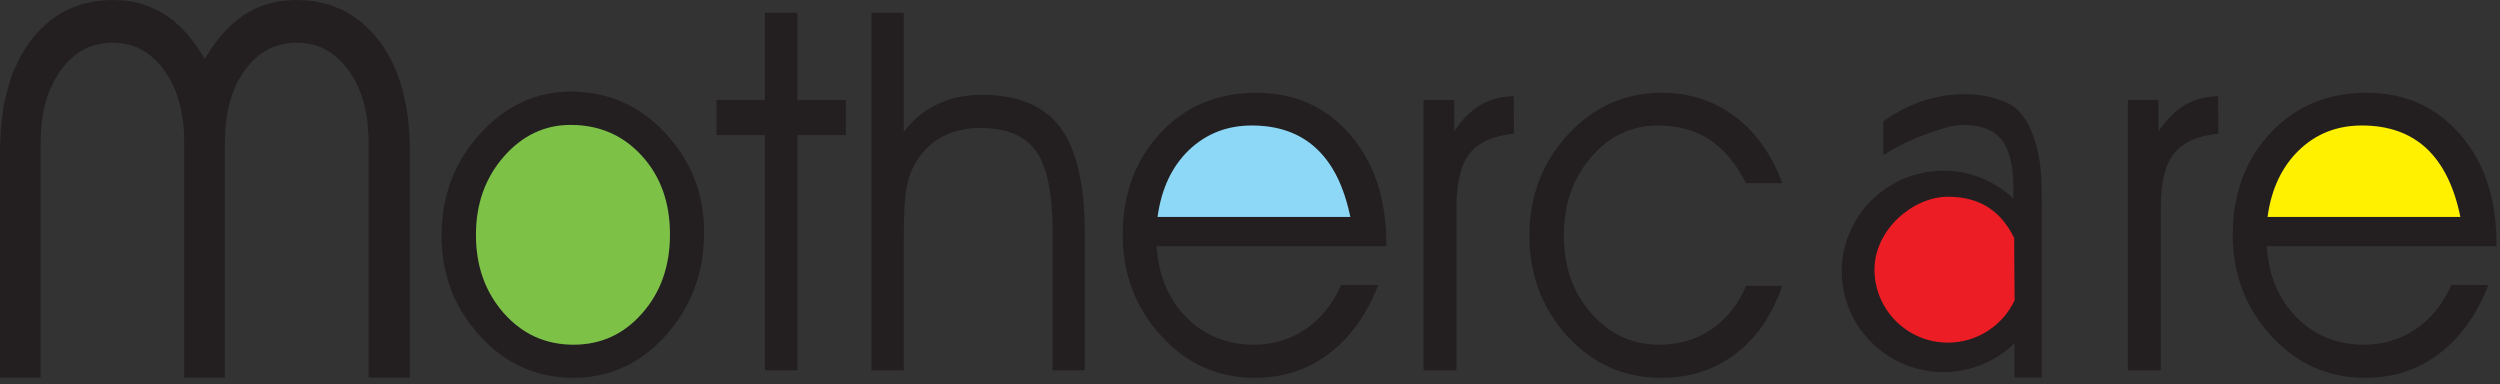 <svg height="51" viewBox="0 0 332 51" width="332" xmlns="http://www.w3.org/2000/svg"><rect x="0" y="0" width="332" height="51" fill="#333333" stroke="none"/><g fill="none" fill-rule="evenodd" transform="translate(0 -1)"><path d="m101.579 2.699v11.593h-6.429v4.646h6.429v31.24h4.321v-31.24h6.427v-4.646h-6.427v-11.593z" fill="#231f20"/><g transform="translate(0 .174)"><g fill="#231f20"><path d="m115.726 2.525h4.295v15.808c1.246-1.621 2.734-2.867 4.482-3.669 1.753-.841 3.729-1.249 5.883-1.249 4.754 0 8.239 1.434 10.405 4.321 2.161 2.867 3.264 7.568 3.264 14.027v18.241h-4.26v-18.292c0-5.187-.768-8.813-2.224-10.839-1.48-2.054-3.939-3.052-7.423-3.052-1.967 0-3.671.433-5.18 1.243-1.467.838-2.655 2.051-3.516 3.618-.54.977-.914 2.081-1.108 3.325-.216 1.272-.323 3.433-.323 6.539v17.458h-4.295z"/><path d="m193.419 50.005h-4.377v-35.887h4.077v4.137c1.057-1.598 2.24-2.732 3.48-3.488 1.274-.727 2.756-1.138 4.428-1.16l.031 4.971c-2.727.27-4.676 1.134-5.862 2.594-1.19 1.485-1.777 3.862-1.777 7.162z"/><path d="m231.871 25.142c-1.324-2.594-2.952-4.539-4.863-5.785-1.918-1.24-4.184-1.862-6.833-1.862-3.486 0-6.454 1.384-8.856 4.189-2.428 2.811-3.643 6.265-3.643 10.404 0 4.132 1.215 7.592 3.643 10.349 2.43 2.782 5.46 4.162 9.048 4.162 2.614 0 4.914-.673 6.936-2.057 1.999-1.378 3.546-3.292 4.568-5.756h4.808c-1.33 3.89-3.38 6.893-6.188 9.027-2.809 2.136-6.099 3.187-9.913 3.187-4.909 0-9.045-1.839-12.421-5.513-3.343-3.697-5.047-8.127-5.047-13.346 0-5.295 1.704-9.779 5.134-13.459 3.402-3.696 7.558-5.533 12.443-5.533 3.672 0 6.916 1.052 9.694 3.131 2.814 2.11 4.886 5.052 6.298 8.862z"/><path d="m286.954 50.005h-4.373v-35.887h4.073v4.137c1.058-1.598 2.249-2.732 3.488-3.488 1.267-.727 2.754-1.138 4.429-1.16l.022 4.971c-2.727.27-4.666 1.134-5.858 2.594-1.184 1.485-1.781 3.862-1.781 7.162z"/><path d="m331.531 33.519h-17.6v-3.888h12.801c-.812-4.029-2.325-7.058-4.51-9.11-2.134-1.969-4.888-2.969-8.291-3.027v-4.346h.354c5.101 0 9.239 1.863 12.447 5.562 3.213 3.702 4.799 8.54 4.799 14.488zm-17.6 13.08h.054c2.539 0 4.83-.705 6.855-2.086 2.027-1.401 3.598-3.342 4.703-5.835h4.914c-1.541 3.972-3.75 7-6.562 9.135-2.806 2.135-6.079 3.187-9.773 3.187h-.191zm0-13.08h-12.904c.236 3.916 1.589 7.056 3.991 9.486 2.376 2.372 5.349 3.594 8.913 3.594v4.401c-4.832-.025-8.939-1.894-12.314-5.564-3.404-3.731-5.106-8.19-5.106-13.408 0-5.449 1.676-9.965 4.994-13.532 3.267-3.485 7.399-5.266 12.426-5.348v4.346h-.275c-3.289 0-6.067 1.084-8.345 3.275-2.265 2.189-3.672 5.132-4.177 8.862h12.797z"/><path d="m184.103 33.519h-17.581v-3.888h12.799c-.837-4.029-2.318-7.058-4.54-9.11-2.129-1.969-4.882-2.969-8.259-3.027v-4.346h.352c5.075 0 9.235 1.863 12.413 5.562 3.216 3.702 4.816 8.54 4.816 14.488zm-17.581 13.08h.029c2.535 0 4.83-.705 6.86-2.086 2.025-1.401 3.592-3.342 4.695-5.835h4.92c-1.543 3.972-3.739 7-6.565 9.135-2.808 2.135-6.078 3.187-9.775 3.187h-.164zm0-13.08h-12.936c.273 3.916 1.596 7.056 3.998 9.486 2.377 2.372 5.373 3.594 8.938 3.594v4.401c-4.86-.025-8.967-1.894-12.313-5.564-3.402-3.731-5.108-8.19-5.108-13.408 0-5.449 1.675-9.965 5.002-13.532 3.242-3.485 7.391-5.266 12.419-5.348v4.346h-.294c-3.271 0-6.047 1.084-8.352 3.275-2.258 2.189-3.643 5.132-4.15 8.862h12.796z"/><path d="m76.091 12.985c4.777.082 8.885 1.891 12.257 5.511 3.429 3.674 5.161 8.05 5.161 13.158 0 5.32-1.682 9.888-5.055 13.675-3.375 3.778-7.481 5.671-12.284 5.671h-.079v-4.401h.079c3.619 0 6.671-1.38 9.124-4.188 2.459-2.788 3.676-6.27 3.676-10.456 0-4.215-1.241-7.705-3.729-10.429-2.4-2.647-5.452-4.032-9.15-4.11zm-17.448 19.103c0-5.243 1.698-9.754 5.106-13.484 3.405-3.754 7.423-5.619 12.1-5.619h.242v4.431h-.329c-3.43 0-6.4 1.404-8.856 4.214-2.456 2.811-3.698 6.268-3.698 10.398 0 4.142 1.242 7.595 3.698 10.383 2.486 2.78 5.539 4.157 9.185 4.188v4.401c-4.864-.025-8.994-1.862-12.342-5.564-3.408-3.701-5.106-8.136-5.106-13.348z"/><path d="m267.379 25.765c0-2.92-.517-5.03-1.568-6.38-1.058-1.295-2.724-1.97-5.05-1.97-.837 0-1.54.136-2.193.321-3.239.923-5.667 1.975-8.467 3.677v-4.487c1.776-1.244 3.559-2.132 5.341-2.726 1.757-.572 3.619-.867 5.504-.867 1.626 0 3.081.245 4.459.706.432.129.865.324 1.299.509 2.891 1.377 4.1 6.083 4.32 9.056.083 1.187.133 2.645.133 4.403v22.943h-3.64v-4.542c-2.432 2.375-5.783 3.836-9.432 3.836-7.423 0-13.498-5.999-13.498-13.373 0-7.377 6.075-13.374 13.498-13.374 3.594 0 6.863 1.402 9.294 3.7z"/></g><path d="m267.543 40.703c-.026-2.751-.058-5.513-.058-8.265-1.589-3.24-4.188-5.485-8.804-5.485-4.611 0-9.75 4.354-9.75 9.671 0 5.349 4.38 9.706 9.75 9.706 3.916 0 7.321-2.327 8.862-5.627" fill="#ec1d24"/><path d="m63.208 32.028c0 4.141 1.242 7.595 3.698 10.382 2.487 2.808 5.562 4.188 9.264 4.188 3.62 0 6.671-1.38 9.124-4.188 2.459-2.787 3.676-6.27 3.676-10.455 0-4.215-1.241-7.706-3.728-10.429-2.483-2.732-5.644-4.11-9.48-4.11-3.43 0-6.4 1.404-8.856 4.214-2.456 2.811-3.698 6.268-3.698 10.398" fill="#7dc147"/><path d="m179.321 29.631c-.837-4.028-2.317-7.058-4.54-9.109-2.185-2.026-5.041-3.028-8.553-3.028-3.271 0-6.047 1.084-8.351 3.275-2.259 2.189-3.644 5.132-4.151 8.862z" fill="#8dd7f7"/><path d="m326.732 29.631c-.812-4.028-2.325-7.058-4.51-9.109-2.186-2.026-5.047-3.028-8.566-3.028-3.289 0-6.068 1.084-8.345 3.275-2.266 2.189-3.672 5.132-4.178 8.862z" fill="#fff100"/><path d="m.239 16.684.082-.507.046-.495.082-.512.082-.484.113-.486.105-.461.112-.459.106-.456.136-.461.136-.462.133-.433.133-.428.159-.438.166-.399.191-.411.192-.4.187-.411.187-.371.19-.413.212-.341.249-.382.215-.355.24-.349.244-.352.516-.678.538-.619.571-.571.562-.537.623-.518.645-.455.674-.433.68-.384.73-.32.726-.27.757-.27.781-.185.81-.169.84-.107.839-.051.86-.025.539.025.515.028.541.023.506.087.515.079.493.11.484.129.482.163.491.163.455.192.462.216.453.217.468.238.423.274.412.298.427.298.41.32.38.355.402.351.356.375.375.377.348.411.347.428.356.461.348.455.326.49.297.486.323.516.159.292.191-.323.326-.504.321-.518.324-.461.354-.484.331-.433.374-.439.35-.4.378-.405.376-.377.376-.354.41-.326.4-.318.409-.301.405-.298.432-.267.462-.252.426-.21.461-.217.453-.163.487-.186.49-.14.49-.129.487-.11.508-.079.512-.087.517-.023.513-.028.54-.025.835.025.866.051.807.107.813.169.785.185.783.245.724.295.735.32.674.384.67.433.65.455.622.49.59.565.568.571.55.619.505.678.242.324.243.349.246.383.213.349.215.374.193.379.218.405.187.383.186.405.166.434.162.399.164.438.157.428.136.433.138.462.136.433.106.455.106.488.105.461.112.486.082.484.078.512.082.495.055.507.055.515.05.537.055.543.027.54.023.537.029.546v.566.569 29.937h-5.481v-31.207-.756l-.052-.732-.057-.728-.054-.703-.103-.671-.136-.683-.137-.619-.16-.625-.194-.591-.21-.593-.218-.543-.241-.537-.272-.541-.293-.492-.329-.483-.323-.459-.351-.436-.348-.425-.378-.354-.379-.35-.375-.328-.382-.295-.41-.243-.429-.219-.402-.217-.434-.16-.426-.16-.465-.11-.486-.108-.461-.055-.514-.054h-.507-.516l-.515.054-.482.055-.462.108-.455.11-.462.16-.431.16-.434.217-.407.219-.402.276-.404.262-.381.328-.374.322-.356.382-.35.4-.349.461-.353.459-.3.483-.296.492-.273.507-.24.546-.212.568-.217.593-.194.591-.163.625-.127.619-.136.683-.081.671-.082.703-.052.728-.027.732-.026.756v31.207h-5.407v-31.207-.756l-.026-.732-.058-.728-.069-.703-.115-.671-.106-.683-.158-.619-.168-.625-.189-.591-.187-.593-.236-.568-.252-.546-.266-.507-.298-.492-.299-.483-.324-.459-.35-.461-.354-.4-.376-.382-.379-.322-.375-.328-.377-.295-.409-.243-.403-.219-.436-.217-.429-.16-.433-.16-.459-.11-.485-.108-.482-.055-.489-.054h-.543-.515l-.482.054-.483.055-.46.108-.465.11-.429.16-.436.16-.425.217-.409.219-.405.243-.4.295-.379.328-.38.35-.381.354-.35.425-.352.436-.323.459-.299.483-.297.492-.268.541-.241.512-.244.568-.216.593-.163.591-.19.625-.133.619-.109.683-.104.671-.086.703-.051.728-.031.732-.026.756v31.207h-5.394v-29.937-.569l.021-.566.026-.546.026-.537.029-.54.028-.543.054-.537z" fill="#231f20"/></g></g></svg>
